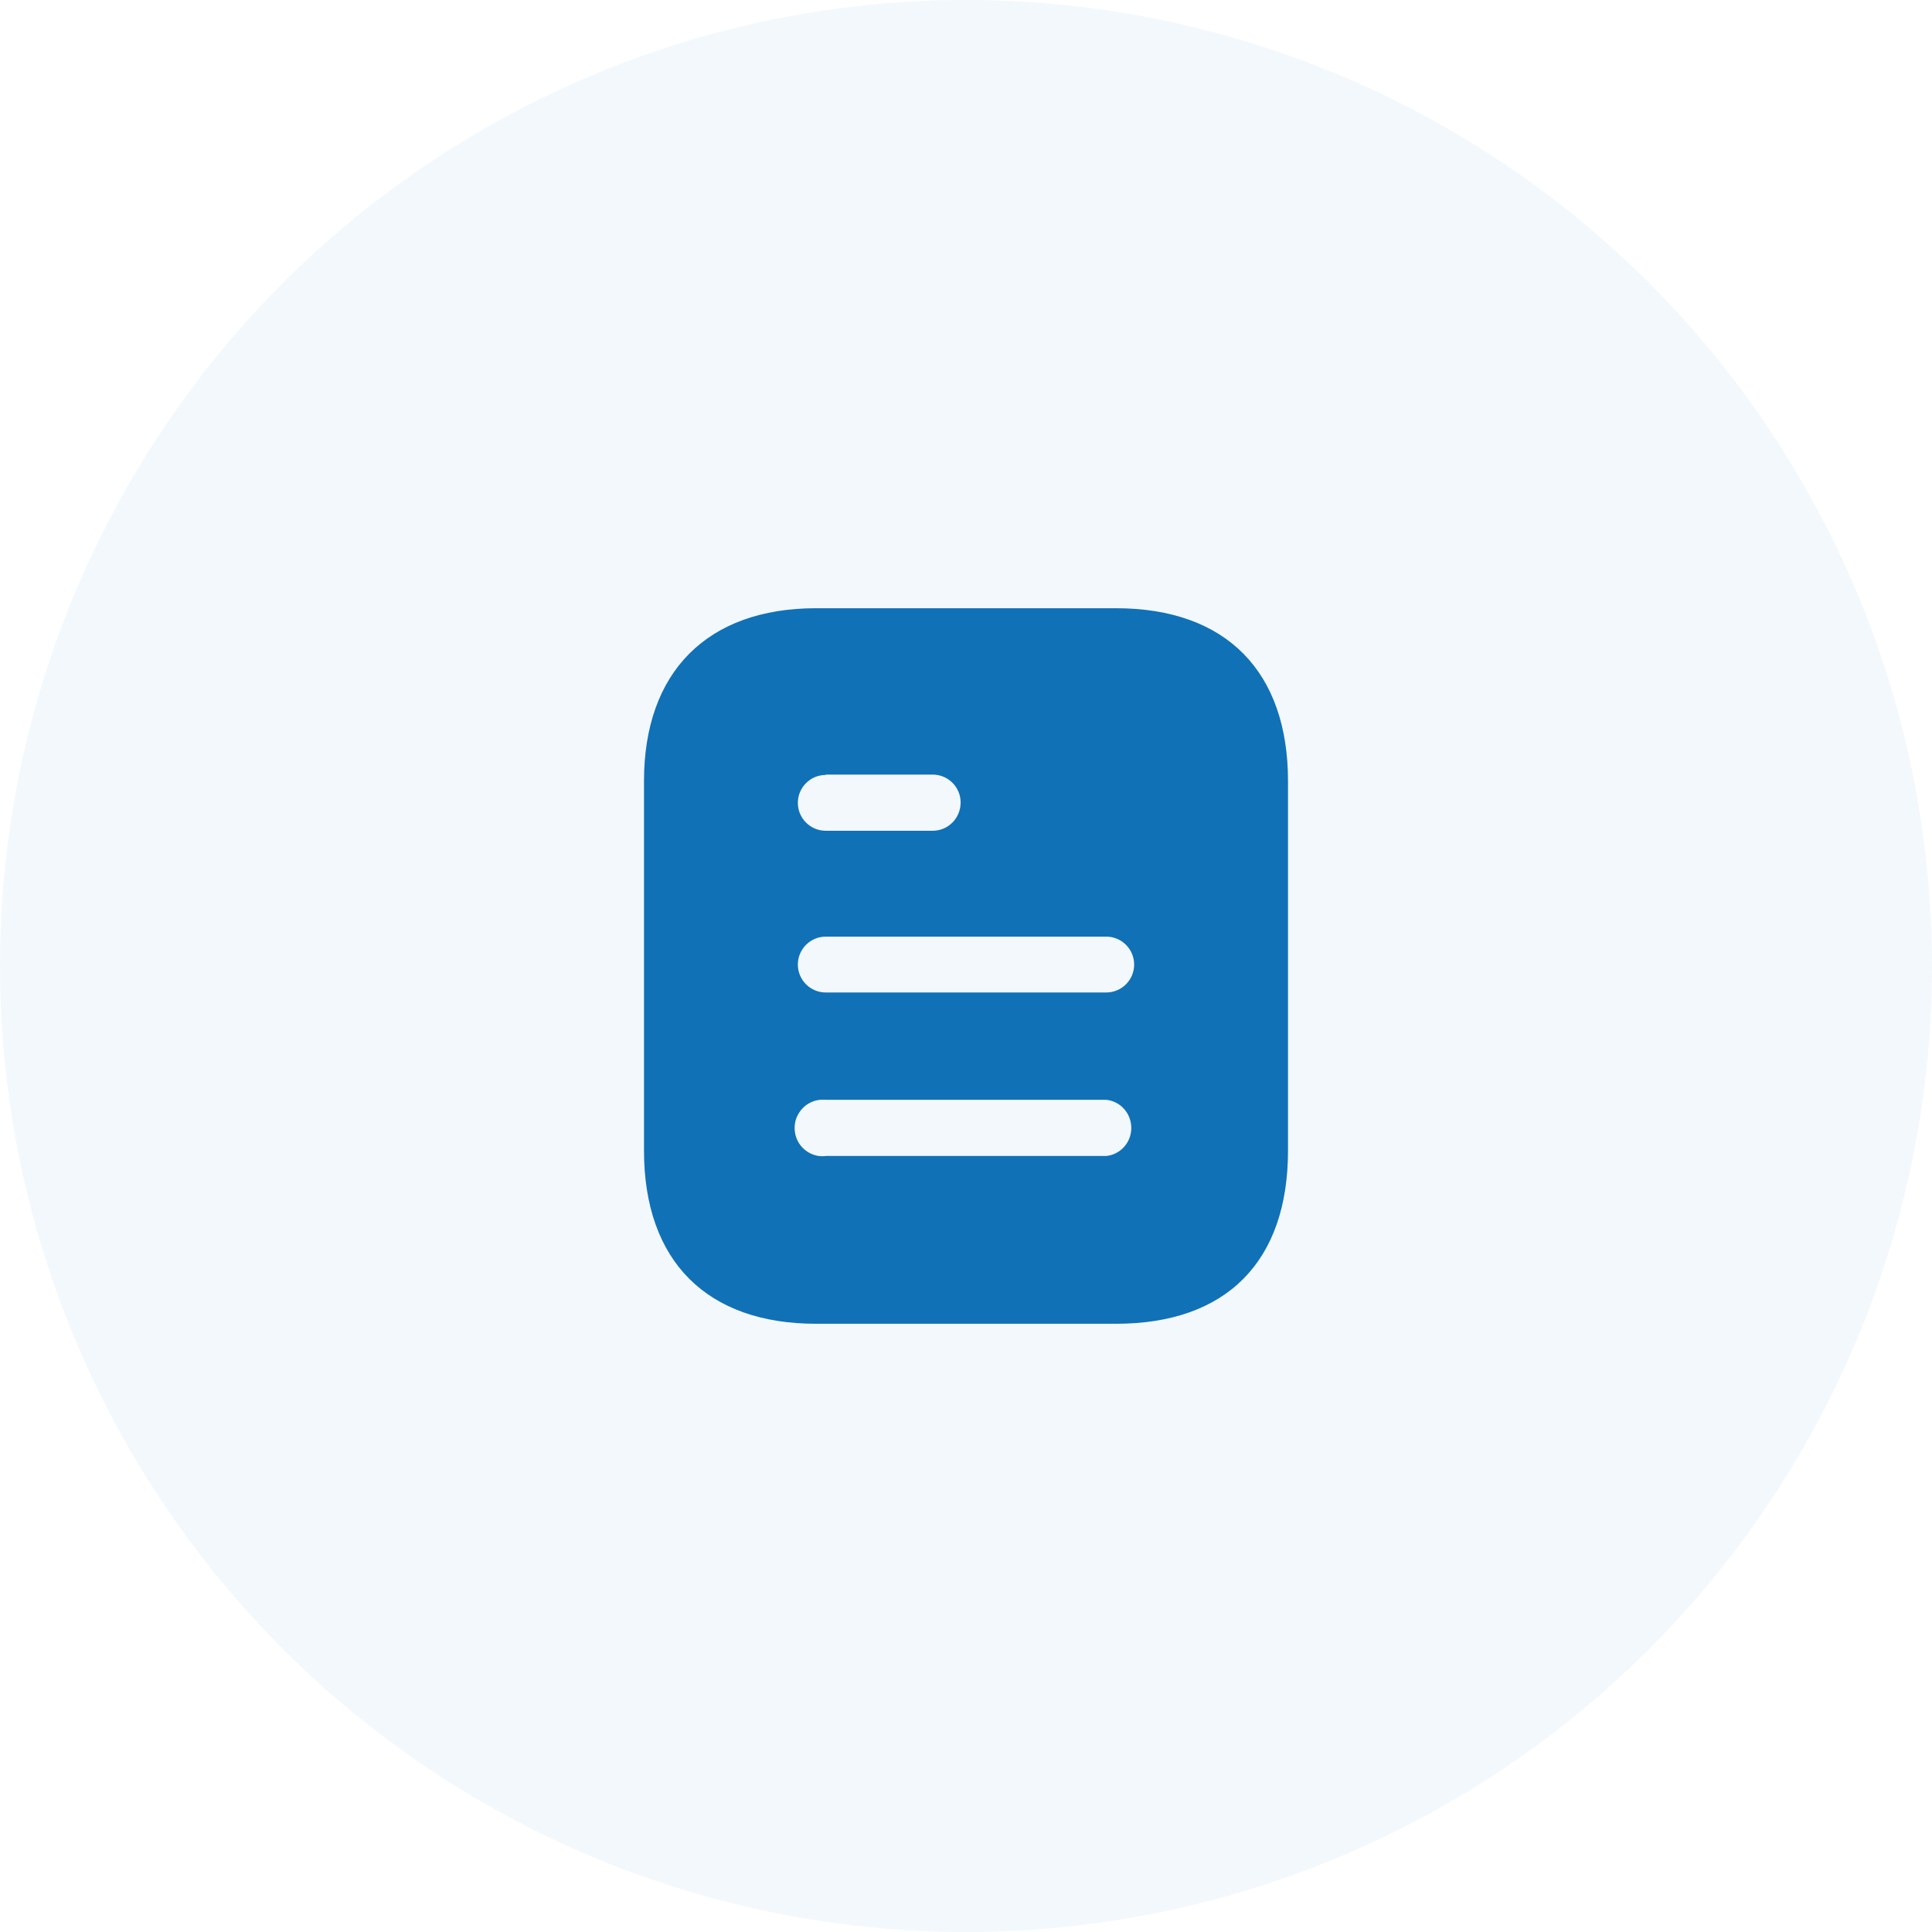 <svg width="54" height="54" viewBox="0 0 54 54" fill="none" xmlns="http://www.w3.org/2000/svg">
<circle opacity="0.05" cx="27" cy="27" r="27" fill="#1071B7"/>
<path fill-rule="evenodd" clip-rule="evenodd" d="M22.81 17H31.191C34.28 17 36 18.78 36 21.83V32.16C36 35.26 34.28 37 31.191 37H22.81C19.77 37 18 35.26 18 32.16V21.83C18 18.78 19.77 17 22.81 17ZM23.08 21.66V21.65H26.069C26.5 21.65 26.85 22 26.85 22.429C26.85 22.87 26.5 23.22 26.069 23.22H23.08C22.649 23.22 22.3 22.87 22.3 22.44C22.3 22.01 22.649 21.66 23.08 21.66ZM23.08 27.74H30.92C31.35 27.74 31.7 27.39 31.7 26.96C31.7 26.53 31.35 26.179 30.92 26.179H23.08C22.649 26.179 22.3 26.53 22.3 26.96C22.3 27.39 22.649 27.74 23.08 27.74ZM23.08 32.31H30.92C31.319 32.27 31.62 31.929 31.62 31.53C31.62 31.12 31.319 30.78 30.92 30.74H23.08C22.78 30.71 22.49 30.85 22.33 31.11C22.17 31.36 22.17 31.69 22.33 31.95C22.49 32.2 22.78 32.35 23.08 32.31Z" fill="#1071B7"/>
</svg>
